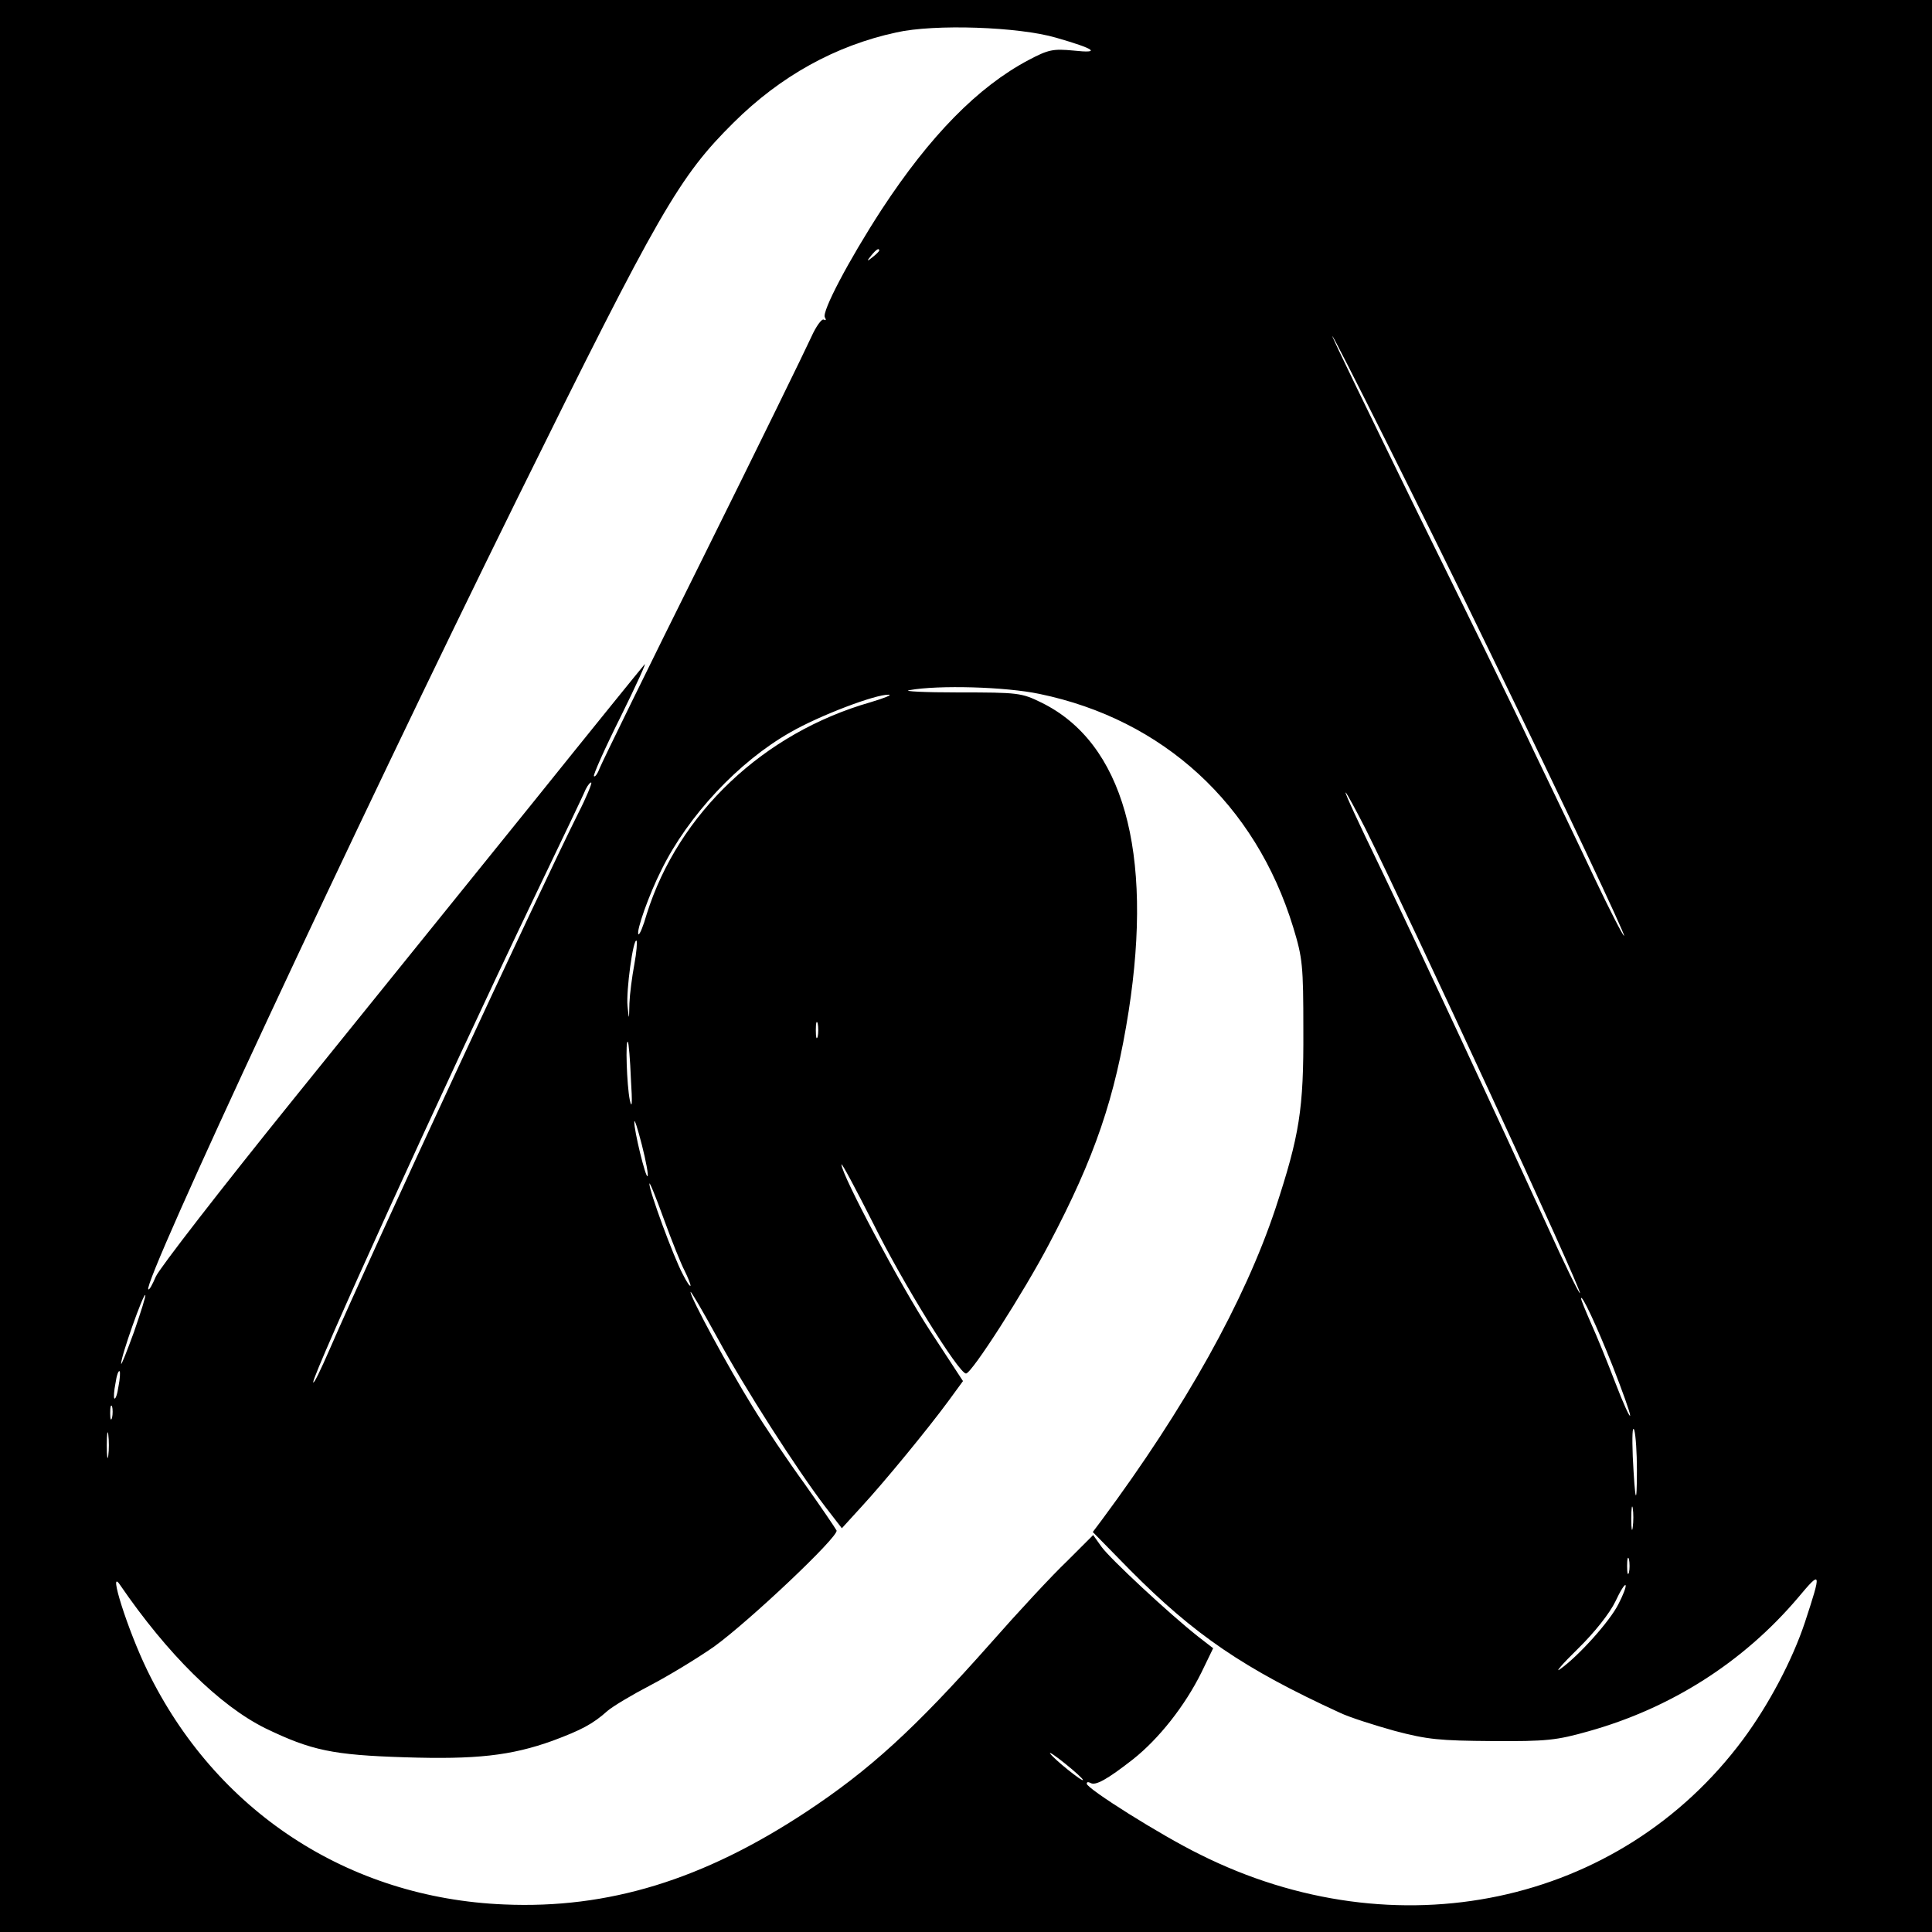<?xml version="1.0" standalone="no"?>
<!DOCTYPE svg PUBLIC "-//W3C//DTD SVG 20010904//EN"
 "http://www.w3.org/TR/2001/REC-SVG-20010904/DTD/svg10.dtd">
<svg version="1.0" xmlns="http://www.w3.org/2000/svg"
 width="512pt" height="512pt" viewBox="0 0 512 512"
 preserveAspectRatio="xMidYMid meet">
<g transform="translate(0,512) scale(0.1,-0.1)"
fill="#000000" stroke="none">
<path d="M0 2560 l0 -2560 2560 0 2560 0 0 2560 0 2560 -2560 0 -2560 0 0
-2560z m2799 2460 c104 -30 120 -42 46 -34 -54 5 -66 3 -119 -25 -134 -71
-261 -200 -390 -397 -87 -134 -159 -271 -150 -285 4 -7 3 -9 -3 -6 -5 3 -20
-17 -33 -46 -13 -29 -141 -291 -286 -583 -145 -291 -268 -543 -274 -558 -6
-16 -13 -26 -16 -23 -3 2 29 74 71 158 42 85 70 147 63 138 -7 -8 -140 -172
-295 -365 -155 -192 -440 -545 -633 -784 -193 -239 -358 -452 -367 -473 -9
-21 -17 -36 -20 -34 -16 16 544 1216 976 2092 379 768 431 857 575 1000 125
124 270 204 431 239 102 23 325 15 424 -14z m-469 -564 c0 -2 -8 -10 -17 -17
-16 -13 -17 -12 -4 4 13 16 21 21 21 13z m1617 -1061 c196 -403 362 -755 357
-755 -3 0 -37 66 -76 148 -38 81 -111 233 -161 337 -49 105 -191 394 -314 644
-122 250 -223 457 -222 460 0 8 252 -495 416 -834z m-1192 -114 c328 -68 572
-292 672 -618 25 -82 27 -101 27 -273 1 -210 -10 -278 -74 -473 -82 -246 -239
-527 -460 -825 l-24 -32 99 -101 c171 -172 301 -261 556 -378 25 -12 91 -33
145 -48 87 -23 119 -26 259 -27 144 -1 170 2 255 26 218 61 410 183 555 354
62 74 63 71 18 -66 -33 -99 -95 -217 -164 -310 -327 -440 -920 -565 -1440
-304 -102 50 -299 174 -299 187 0 5 4 5 10 2 13 -8 44 9 113 63 68 54 137 141
181 230 l31 64 -40 31 c-76 60 -234 207 -256 238 l-22 31 -69 -69 c-39 -37
-130 -135 -203 -218 -202 -228 -321 -336 -489 -447 -273 -180 -524 -257 -800
-245 -414 17 -765 248 -946 621 -52 107 -105 275 -72 226 126 -184 264 -320
385 -380 122 -59 179 -71 370 -77 188 -6 281 4 392 44 75 28 106 44 145 79 14
12 64 42 112 67 48 25 124 71 170 103 94 68 331 292 325 308 -3 6 -41 62 -85
124 -45 62 -107 154 -138 205 -62 100 -164 288 -164 303 0 5 32 -50 71 -121
73 -135 210 -348 286 -448 l44 -57 52 57 c60 65 176 206 231 281 l38 52 -87
133 c-78 119 -235 414 -235 441 0 6 37 -63 83 -154 79 -160 228 -400 247 -400
15 0 154 217 220 343 122 231 175 388 211 617 66 424 -15 712 -231 818 -53 26
-61 27 -220 27 -91 0 -149 3 -130 6 77 14 255 9 345 -10z m-448 -22 c-283 -81
-509 -294 -593 -561 -9 -32 -19 -56 -22 -54 -7 7 28 106 61 171 71 144 204
286 341 364 78 45 226 101 261 100 11 0 -11 -9 -48 -20z m-775 -295 c-104
-208 -542 -1152 -658 -1419 -24 -55 -43 -95 -44 -88 0 23 338 767 585 1283 70
146 132 275 137 288 6 12 13 20 15 18 2 -2 -13 -39 -35 -82z m2087 -41 c118
-237 574 -1223 568 -1230 -2 -2 -42 79 -87 179 -127 278 -347 751 -448 961
-50 103 -89 187 -86 187 2 0 26 -44 53 -97z m-1938 -359 c-6 -32 -12 -78 -13
-103 -1 -46 -1 -46 -5 -7 -4 40 15 181 24 173 2 -3 0 -31 -6 -63z m486 -191
c-3 -10 -5 -2 -5 17 0 19 2 27 5 18 2 -10 2 -26 0 -35z m-495 -113 c4 -63 3
-82 -3 -55 -8 39 -12 162 -5 154 2 -2 6 -47 8 -99z m44 -257 c-5 -5 -36 122
-35 144 0 10 9 -18 20 -61 11 -43 18 -81 15 -83z m98 -250 c9 -18 16 -36 16
-40 -1 -4 -10 9 -21 31 -24 45 -89 221 -88 239 0 7 17 -35 38 -93 21 -58 46
-120 55 -137z m-1459 -163 c-19 -52 -34 -90 -34 -84 -1 18 59 187 64 182 2 -2
-12 -46 -30 -98z m3919 -91 c25 -64 46 -122 46 -130 0 -8 -18 31 -39 86 -21
55 -50 126 -65 159 -14 32 -26 61 -26 65 1 13 40 -69 84 -180z m-3960 -53 c-3
-21 -8 -35 -11 -32 -2 2 -1 20 3 40 3 21 8 35 11 32 2 -2 1 -20 -3 -40z m-17
-83 c-3 -10 -5 -4 -5 12 0 17 2 24 5 18 2 -7 2 -21 0 -30z m4041 -138 c0 -104
-5 -86 -11 35 -2 52 -1 84 4 70 4 -14 7 -61 7 -105z m-4051 38 c-2 -16 -4 -3
-4 27 0 30 2 43 4 28 2 -16 2 -40 0 -55z m4040 -190 c-2 -16 -4 -5 -4 22 0 28
2 40 4 28 2 -13 2 -35 0 -50z m-10 -120 c-3 -10 -5 -2 -5 17 0 19 2 27 5 18 2
-10 2 -26 0 -35z m-28 -84 c-23 -46 -106 -138 -154 -172 -16 -12 4 12 46 53
46 45 85 95 100 126 13 28 25 47 27 43 2 -4 -7 -27 -19 -50z m-1419 -466 c0
-7 -78 56 -87 70 -4 6 14 -6 40 -27 26 -21 47 -40 47 -43z"/>
</g>
</svg>
